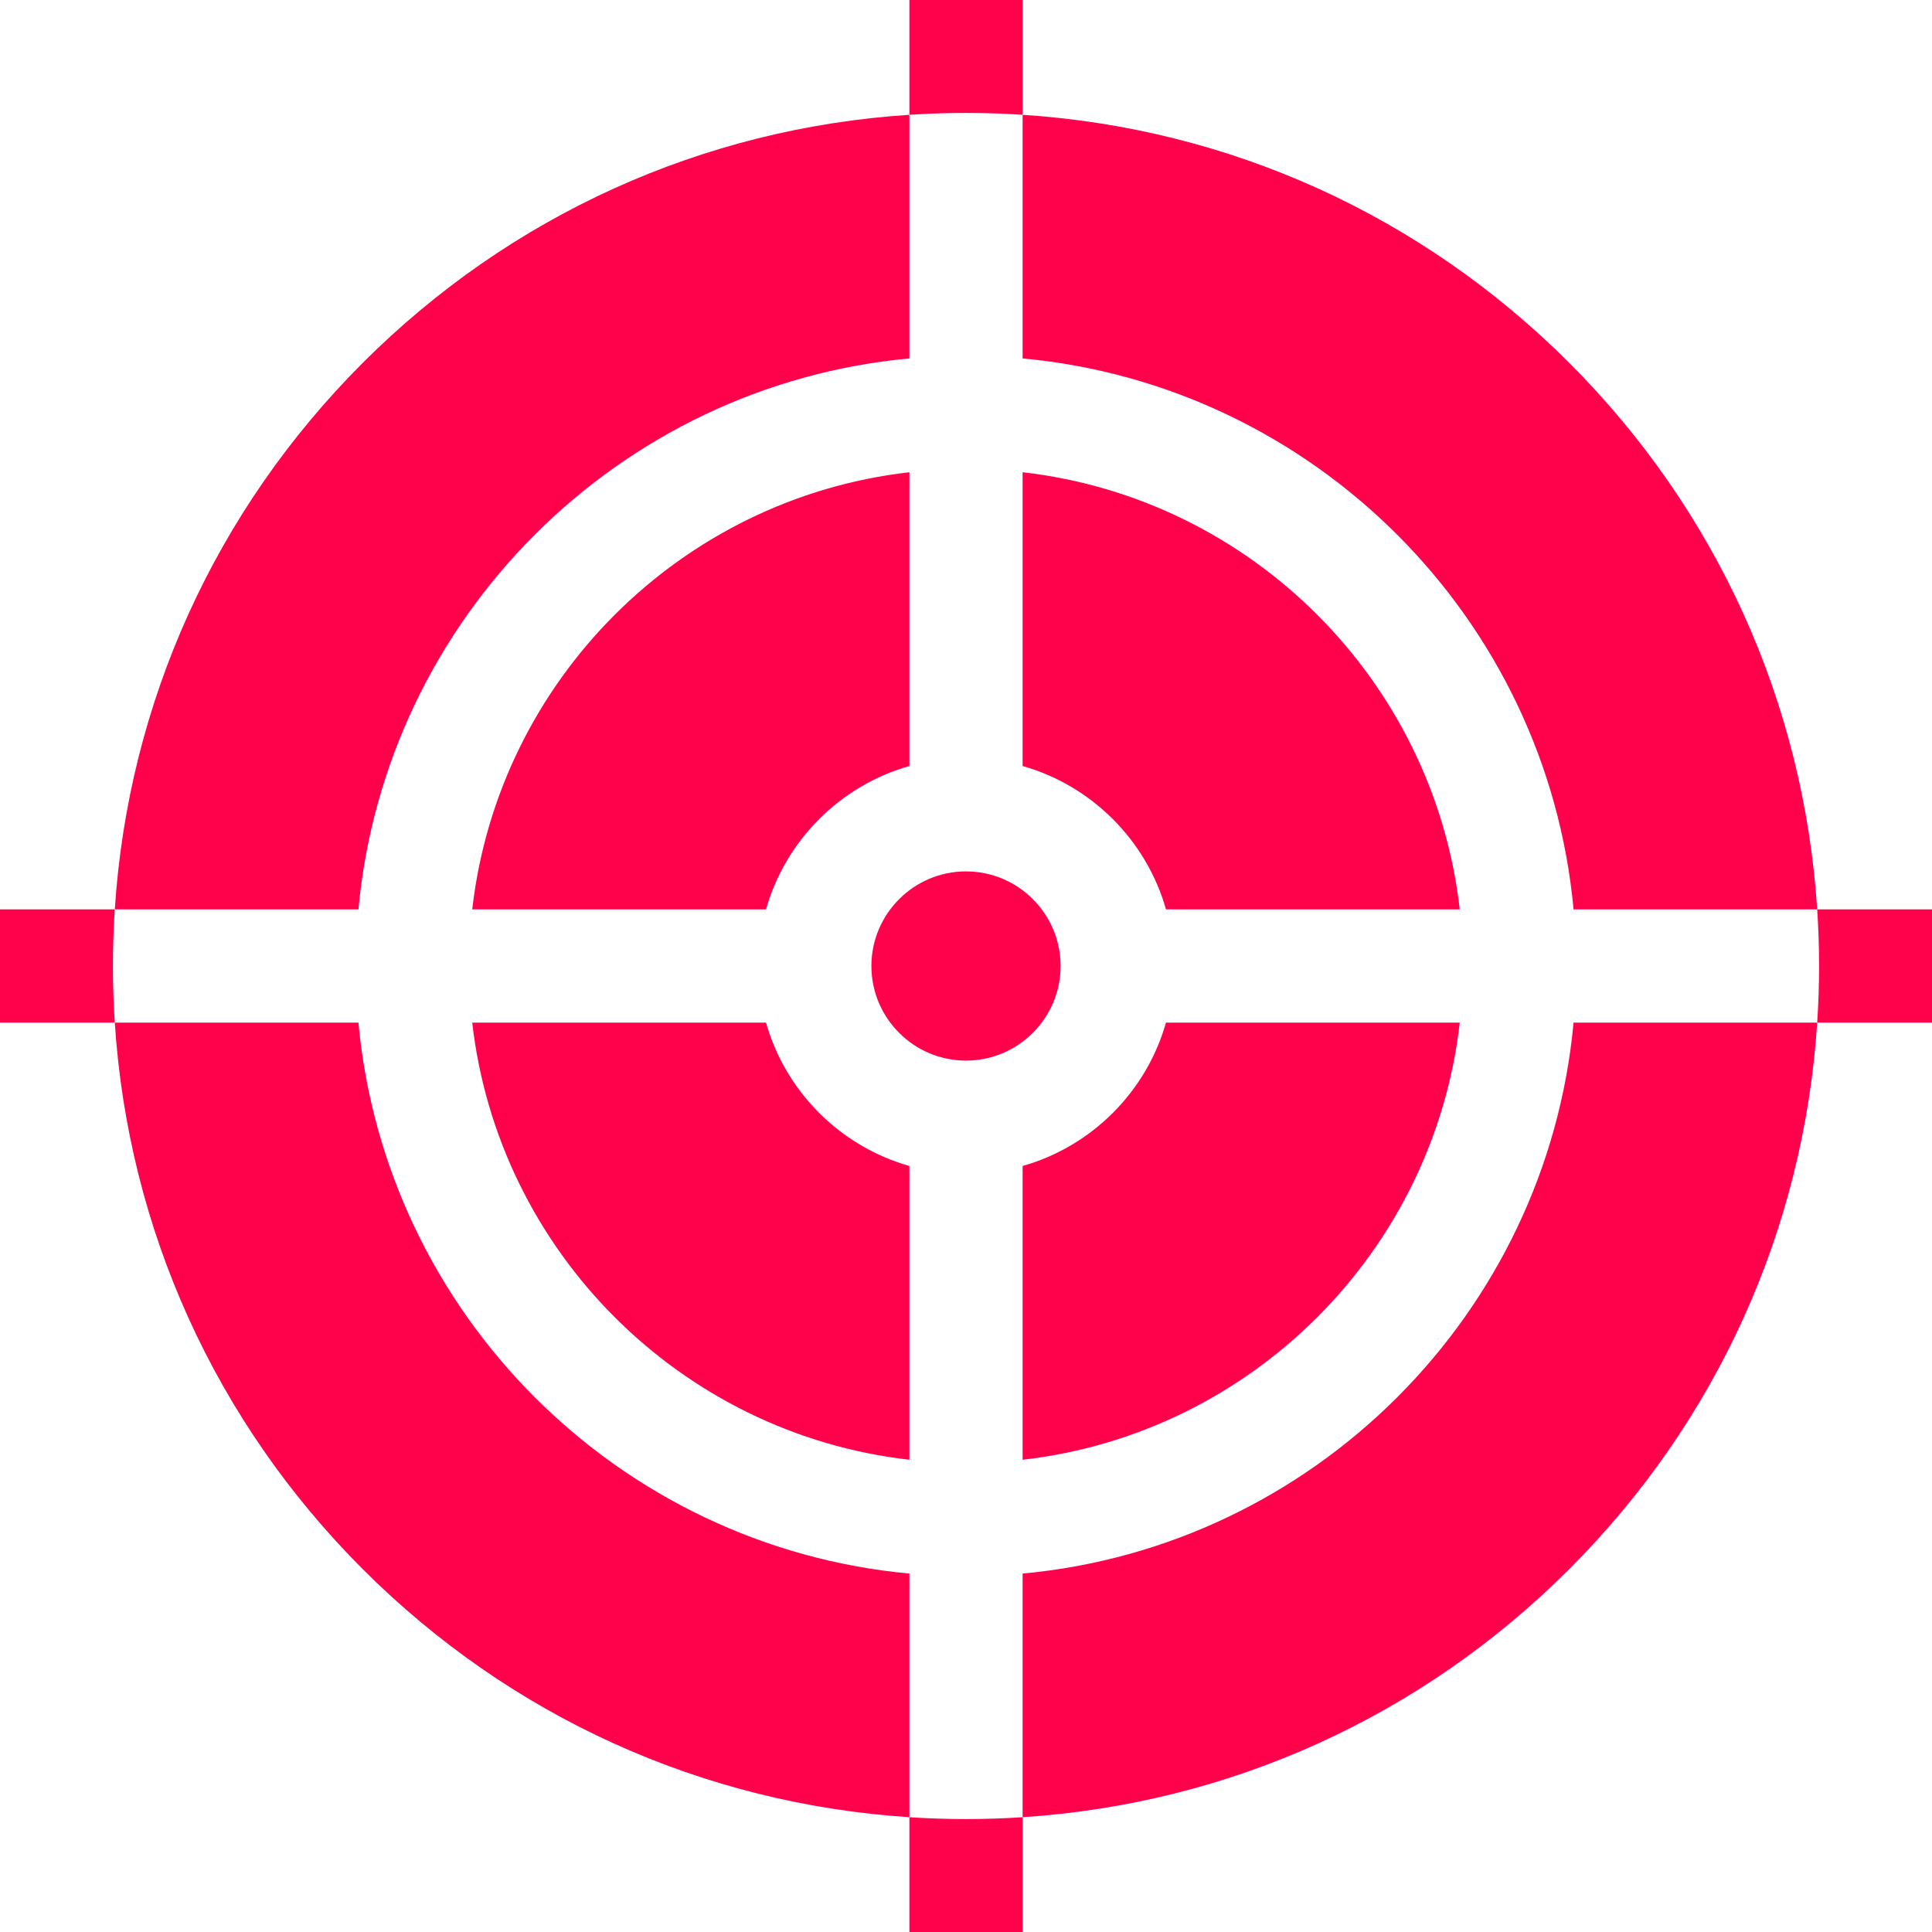 <?xml version="1.0" encoding="UTF-8"?> <svg xmlns="http://www.w3.org/2000/svg" width="512" height="512" viewBox="0 0 512 512" fill="none"> <g clip-path="url(#clip0_231_53)"> <path d="M281.07 256C281.07 242.18 269.82 230.93 256 230.93C242.18 230.93 230.93 242.18 230.93 256C230.93 269.82 242.18 281.07 256 281.07C269.82 281.07 281.07 269.82 281.07 256Z" fill="#FF024B"></path> <path d="M241 94.988V30.422C186.262 33.98 135.289 57.012 96.148 96.148C57.012 135.289 33.98 186.262 30.422 241H94.988C102.129 163.781 163.781 102.129 241 94.988Z" fill="#FF024B"></path> <path d="M241 203V125.148C180.34 132.059 132.059 180.34 125.148 241H203C208.199 222.672 222.672 208.199 241 203Z" fill="#FF024B"></path> <path d="M203 271H125.148C132.059 331.66 180.34 379.941 241 386.852V309C222.672 303.801 208.199 289.328 203 271Z" fill="#FF024B"></path> <path d="M94.988 271H30.422C33.98 325.738 57.012 376.711 96.148 415.852C135.289 454.988 186.262 478.02 241 481.578V417.012C163.781 409.871 102.129 348.219 94.988 271Z" fill="#FF024B"></path> <path d="M271 125.148V203C289.328 208.199 303.801 222.672 309 241H386.852C379.941 180.34 331.66 132.059 271 125.148Z" fill="#FF024B"></path> <path d="M417.012 241H481.578C478.02 186.262 454.988 135.289 415.852 96.148C376.711 57.012 325.738 33.98 271 30.422V94.988C348.219 102.129 409.871 163.781 417.012 241Z" fill="#FF024B"></path> <path d="M271 309V386.852C331.66 379.941 379.941 331.66 386.852 271H309C303.801 289.328 289.328 303.801 271 309Z" fill="#FF024B"></path> <path d="M271 417.012V481.578C325.738 478.02 376.711 454.988 415.852 415.852C454.988 376.711 478.02 325.738 481.578 271H417.012C409.871 348.219 348.219 409.871 271 417.012Z" fill="#FF024B"></path> <path d="M271 30.422V0H241V30.422C245.969 30.09 250.969 29.93 256 29.93C261.031 29.93 266.031 30.09 271 30.422Z" fill="#FF024B"></path> <path d="M241 481.578V512H271V481.578C266.031 481.91 261.031 482.07 256 482.07C250.969 482.07 245.969 481.91 241 481.578Z" fill="#FF024B"></path> <path d="M481.578 241C481.91 245.969 482.07 250.969 482.07 256C482.07 261.031 481.91 266.031 481.578 271H512V241H481.578Z" fill="#FF024B"></path> <path d="M30.422 241H0V271H30.422C30.09 266.031 29.93 261.031 29.93 256C29.93 250.969 30.09 245.969 30.422 241Z" fill="#FF024B"></path> </g> <defs> <clipPath id="clip0_231_53"> <rect width="512" height="512" fill="white"></rect> </clipPath> </defs> </svg> 